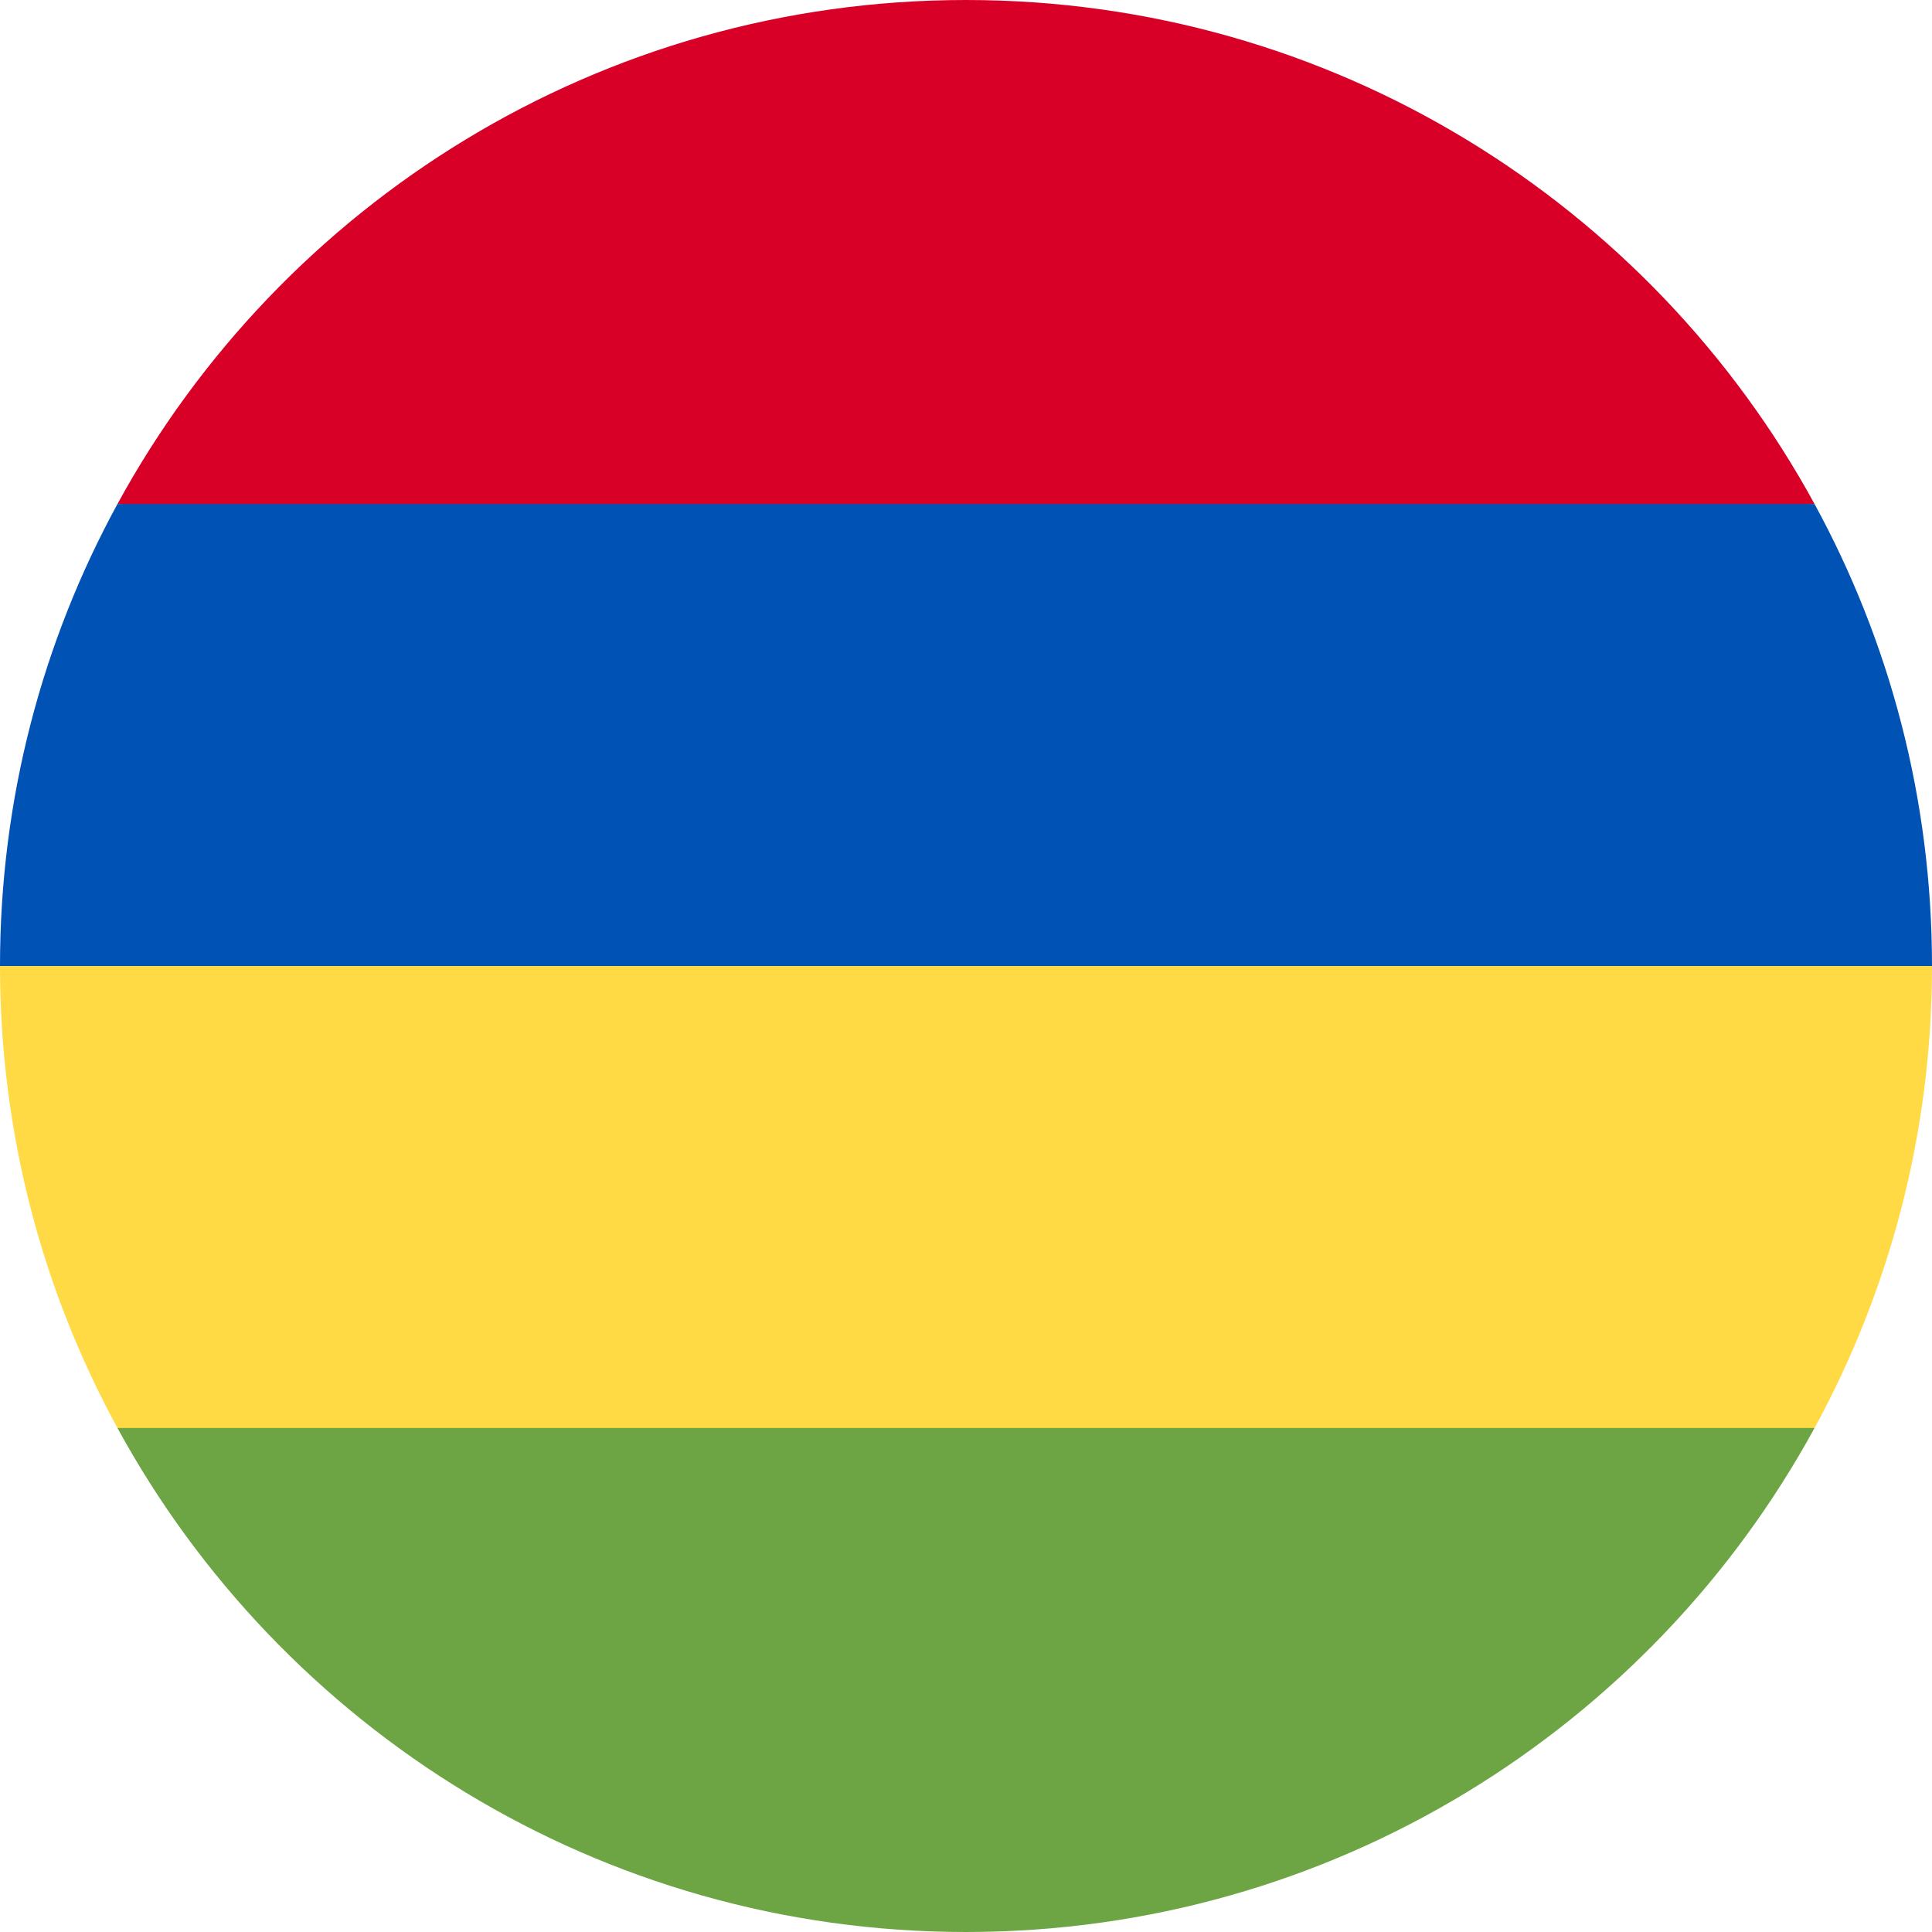 <svg enable-background="new 0 0 512 512" viewBox="0 0 512 512" xmlns="http://www.w3.org/2000/svg"><path d="m31.127 133.565 224.873 22.261 224.873-22.261c-43.419-79.576-127.838-133.565-224.873-133.565s-181.454 53.989-224.873 133.565z" fill="#d80027"/><path d="m31.127 378.435 224.873 22.261 224.873-22.261c19.844-36.371 31.127-78.085 31.127-122.435l-256-22.261-256 22.261c0 44.35 11.283 86.064 31.127 122.435z" fill="#ffda44"/><path d="m31.127 133.565c-19.844 36.371-31.127 78.085-31.127 122.435h512c0-44.35-11.283-86.064-31.127-122.435h-224.873z" fill="#0052b4"/><path d="m256 512c97.035 0 181.454-53.989 224.873-133.565h-449.746c43.419 79.576 127.838 133.565 224.873 133.565z" fill="#6da544"/></svg>